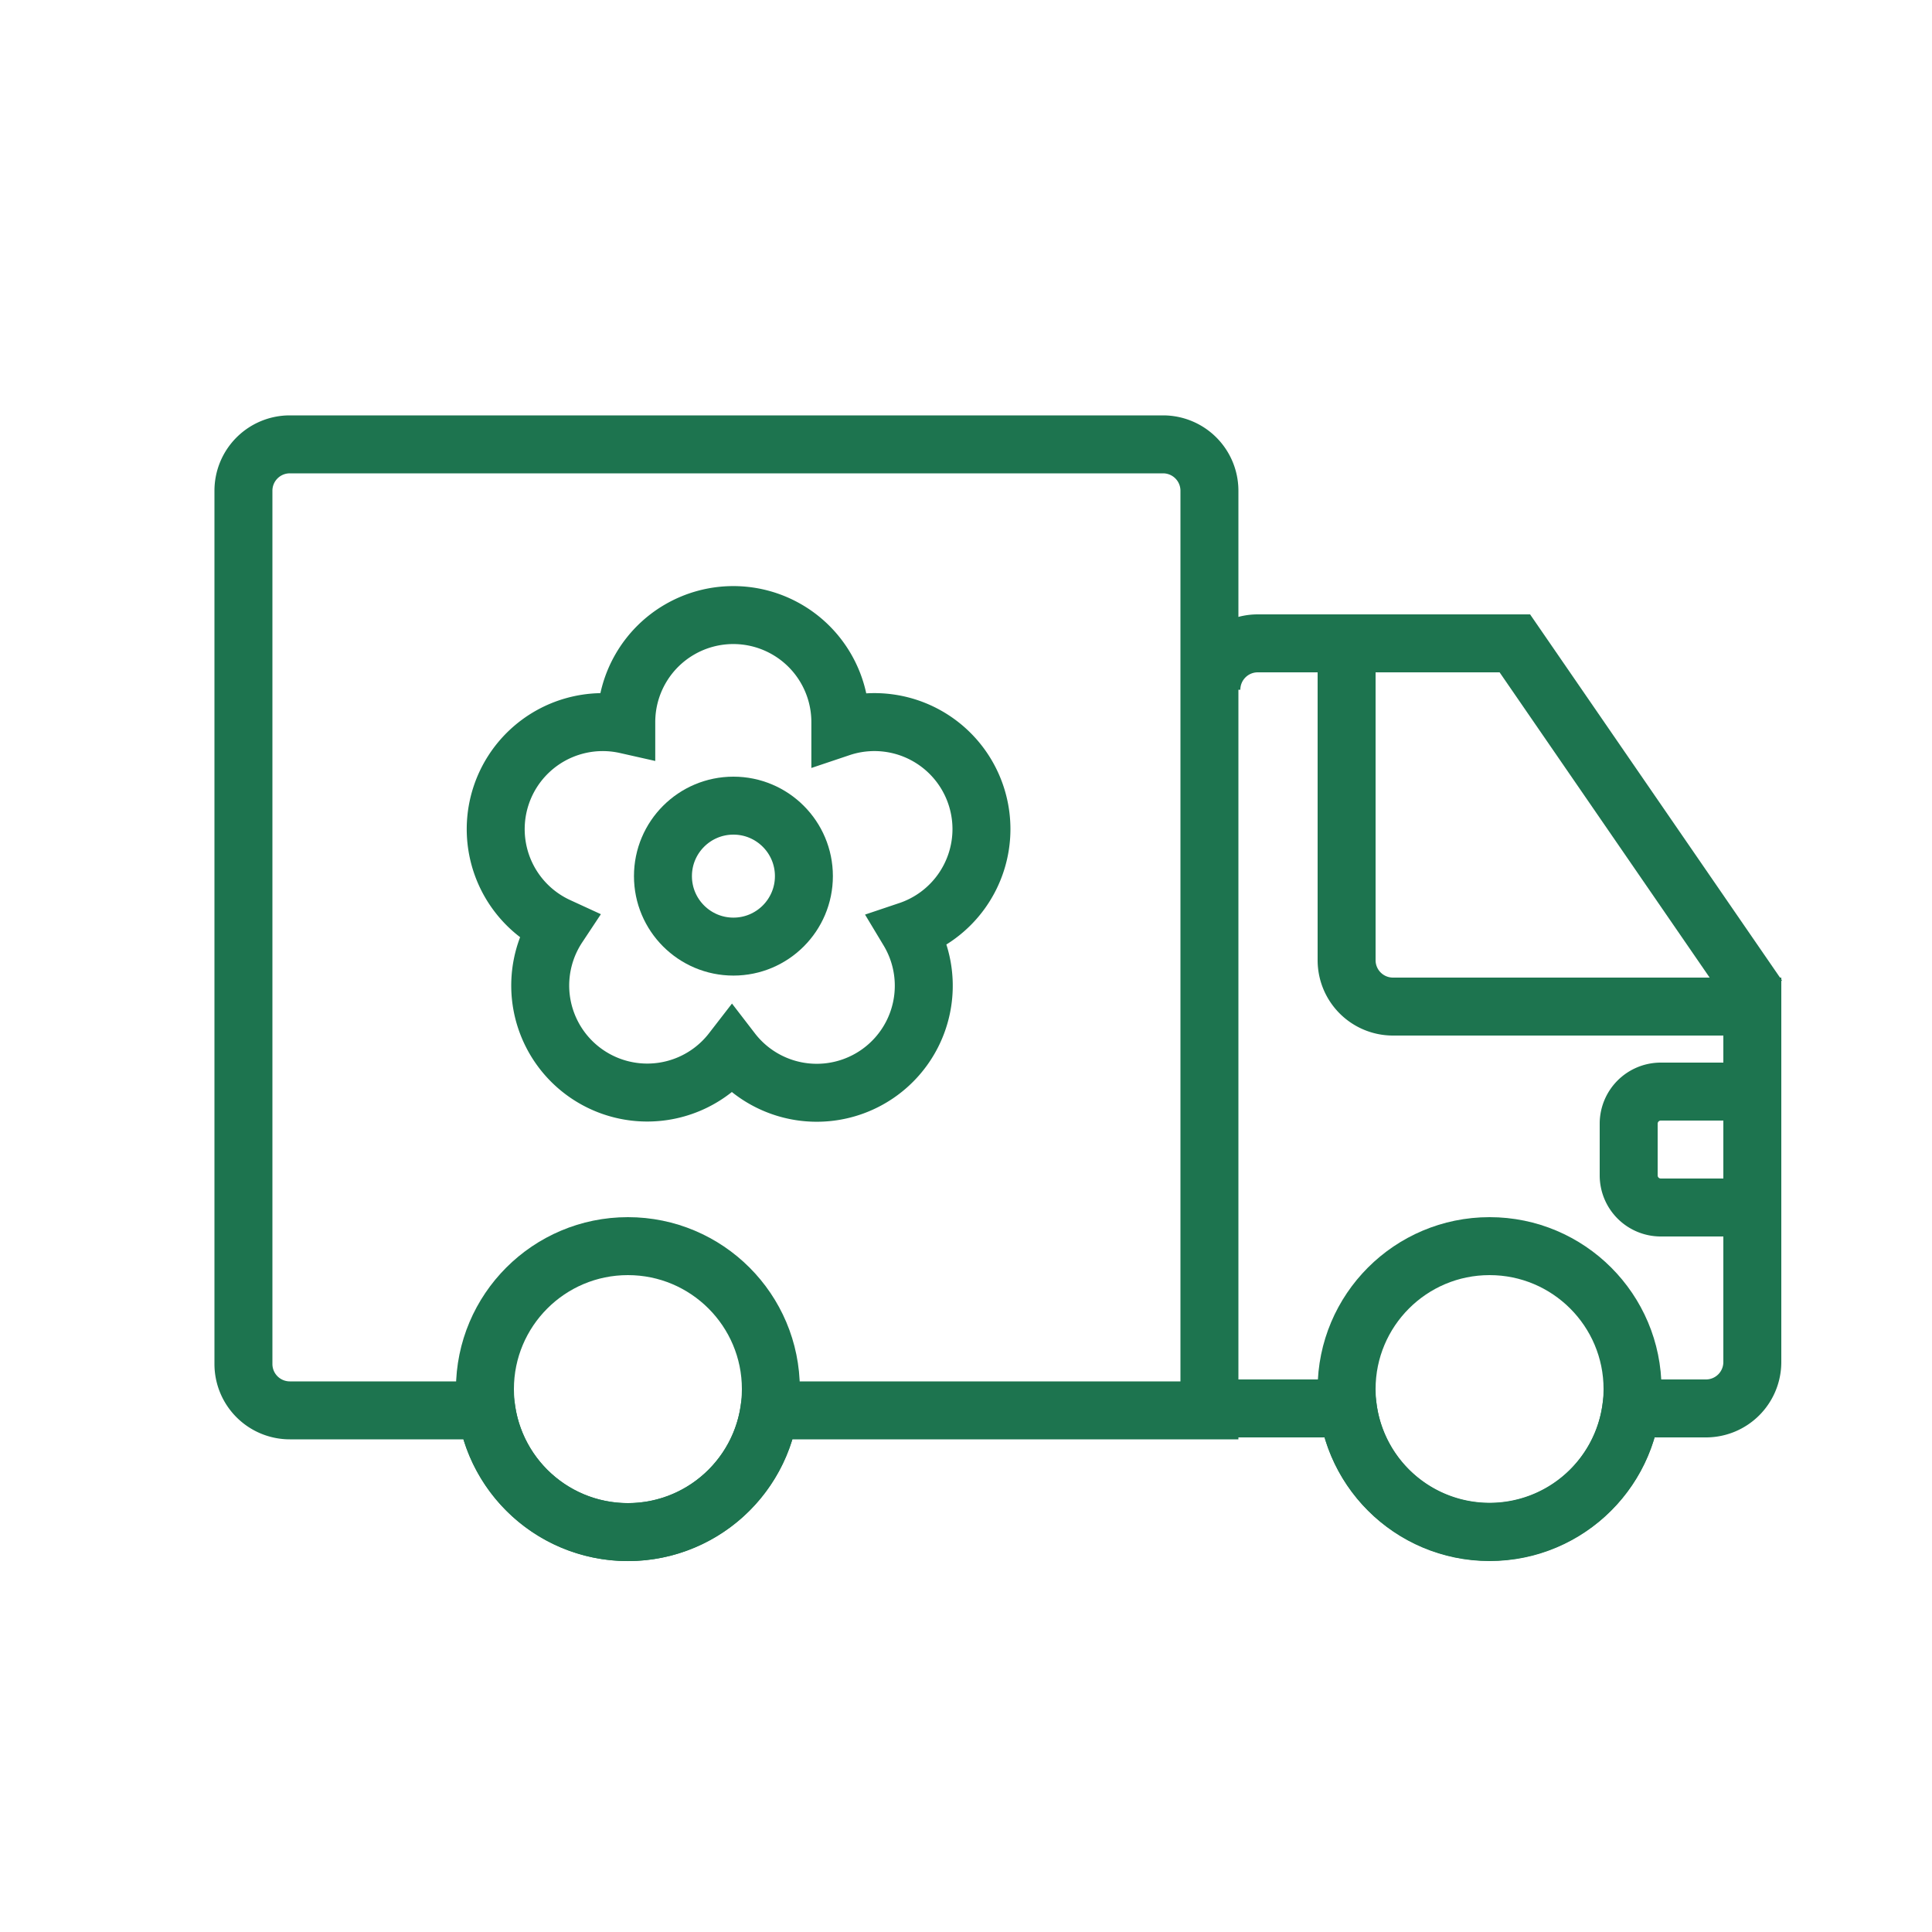 <svg id="レイヤー_4のコピー" data-name="レイヤー 4のコピー" xmlns="http://www.w3.org/2000/svg" viewBox="0 0 500 500"><defs><style>.cls-1{fill:none;stroke:#1d744f;stroke-miterlimit:10;stroke-width:15px;}</style></defs><title>アートボード 1</title><circle class="cls-1" cx="162.5" cy="359.5" r="37"/><circle class="cls-1" cx="385.5" cy="359.5" r="37"/><path class="cls-1" d="M301,115H75a12,12,0,0,0-12,12V353a12,12,0,0,0,12,12h50.91a37,37,0,0,0,73.18,0H313V127A12,12,0,0,0,301,115Z"/><path class="cls-1" d="M311,364.5h37.85a37,37,0,0,0,73.3,0H441.5a12,12,0,0,0,12-12v-40H429.78a8.31,8.31,0,0,1-8.28-8.28V290.78a8.31,8.31,0,0,1,8.28-8.28H453.5v-22h-93a12,12,0,0,1-12-12v-82h-23a12,12,0,0,0-12,12"/><polyline class="cls-1" points="455 258 392.04 166.5 347 166.5"/><line class="cls-1" x1="453.5" y1="282.5" x2="453.5" y2="313.5"/><circle class="cls-1" cx="189.81" cy="226.74" r="18.24"/><path class="cls-1" d="M254,214.58a27.7,27.7,0,0,0-36.52-26.26q0-.72,0-1.44a27.7,27.7,0,0,0-55.4,0c0,.23,0,.45,0,.68a27.7,27.7,0,0,0-17.66,52.19,27.7,27.7,0,0,0,45,32.25,27.7,27.7,0,0,0,45.69-31.17A27.72,27.72,0,0,0,254,214.58Z"/></svg>